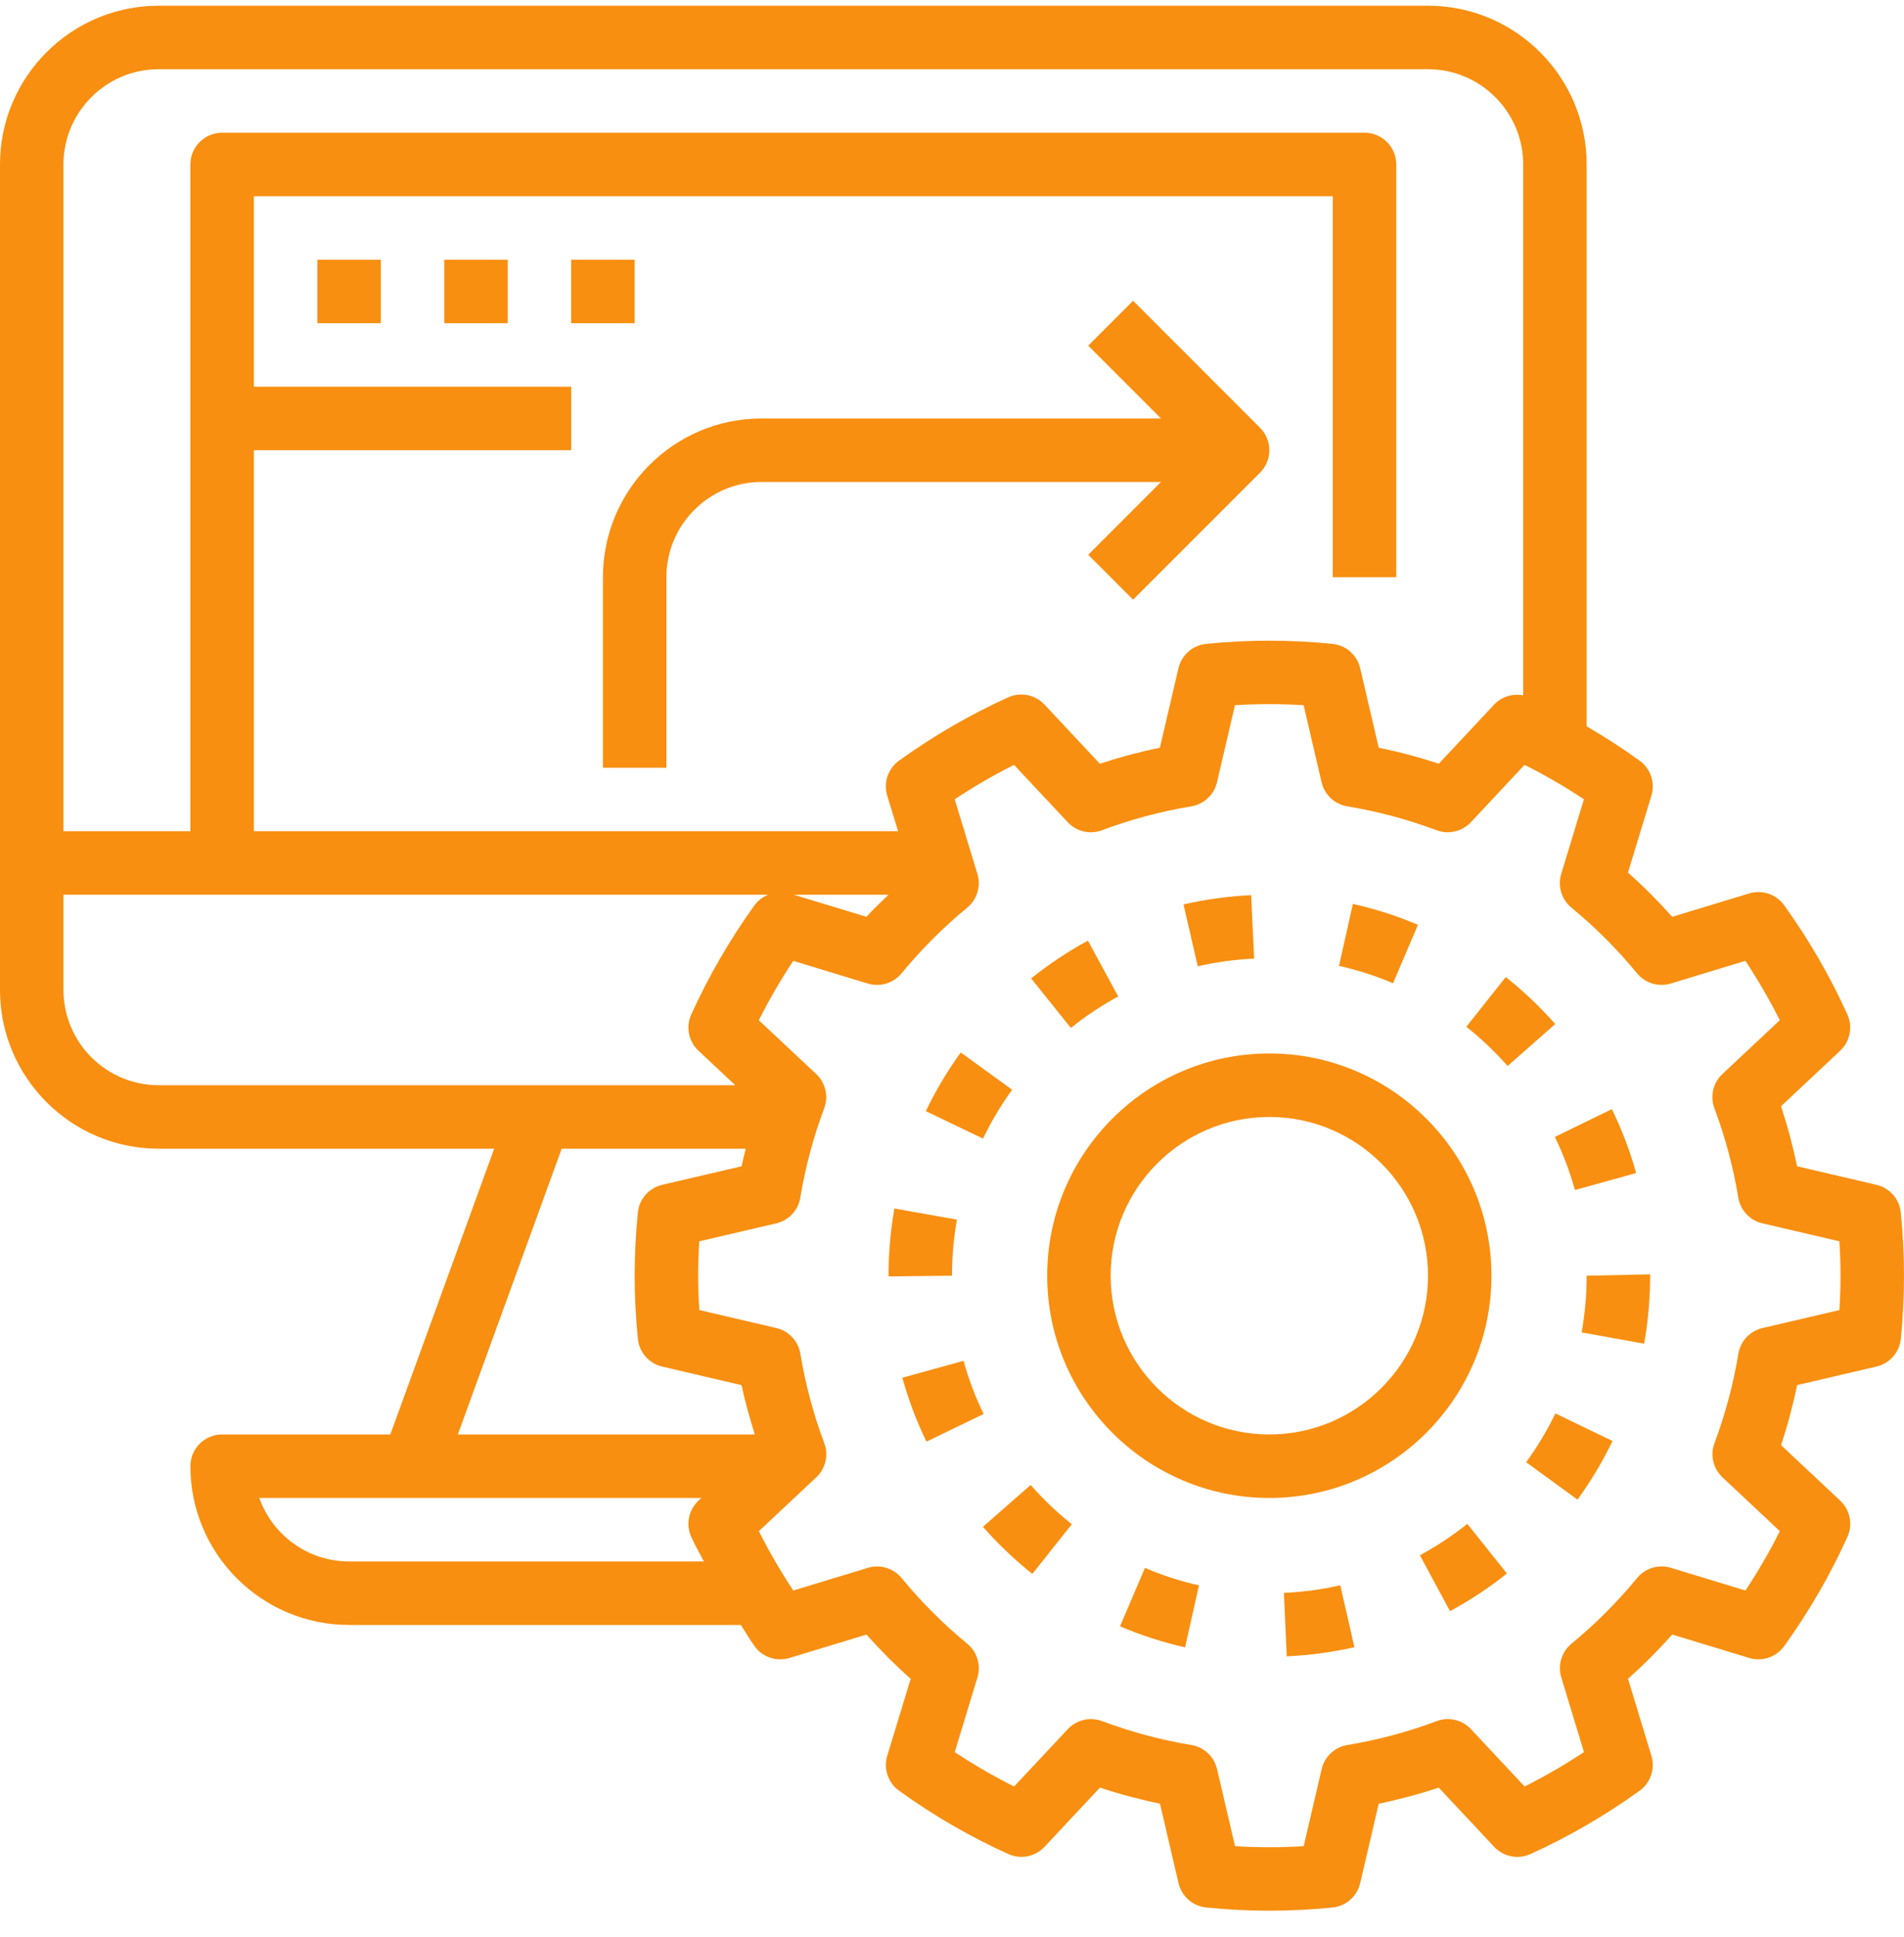 <svg width="60" height="61" viewBox="0 0 60 61" fill="none" xmlns="http://www.w3.org/2000/svg">
<g id="Vector">
<path d="M59.132 37.317L56.631 36.733C56.499 36.094 56.33 35.462 56.125 34.842L57.988 33.095C58.3 32.803 58.392 32.344 58.216 31.953C57.672 30.751 57.002 29.594 56.223 28.512C55.973 28.165 55.532 28.015 55.12 28.14L52.696 28.876C52.259 28.386 51.794 27.92 51.302 27.483L52.04 25.06C52.164 24.651 52.015 24.208 51.668 23.958C51.13 23.57 50.573 23.209 50 22.877V5.18C50 2.423 47.757 0.18 45 0.18H5C2.243 0.18 0 2.423 0 5.18V31.18C0 33.937 2.243 36.18 5 36.18H15.573L12.3 45.18H7C6.447 45.18 6 45.628 6 46.18C6 48.937 8.243 51.18 11 51.18H23.345C23.491 51.401 23.622 51.632 23.777 51.847C24.027 52.194 24.466 52.344 24.88 52.219L27.304 51.483C27.741 51.973 28.206 52.439 28.698 52.876L27.96 55.299C27.836 55.708 27.985 56.151 28.332 56.401C29.412 57.18 30.57 57.851 31.774 58.395C32.165 58.572 32.623 58.481 32.916 58.167L34.662 56.303C35.28 56.508 35.913 56.677 36.554 56.809L37.138 59.311C37.236 59.728 37.587 60.037 38.014 60.079C38.688 60.146 39.357 60.18 40 60.18C40.643 60.18 41.312 60.146 41.987 60.08C42.414 60.038 42.765 59.729 42.863 59.312L43.447 56.81C44.088 56.678 44.72 56.509 45.339 56.304L47.085 58.168C47.379 58.481 47.838 58.573 48.227 58.396C49.427 57.853 50.585 57.182 51.667 56.402C52.015 56.152 52.164 55.709 52.04 55.299L51.303 52.875C51.794 52.438 52.26 51.972 52.697 51.482L55.121 52.219C55.528 52.344 55.974 52.194 56.224 51.847C57.002 50.766 57.673 49.609 58.217 48.406C58.394 48.016 58.302 47.557 57.989 47.264L56.126 45.517C56.331 44.897 56.5 44.265 56.632 43.625L59.133 43.041C59.55 42.944 59.859 42.592 59.901 42.166C59.966 41.494 60 40.825 60 40.18C60 39.535 59.966 38.866 59.899 38.192C59.857 37.766 59.549 37.414 59.132 37.317ZM5 2.18H45C46.654 2.18 48 3.526 48 5.18V21.901C47.67 21.838 47.324 21.937 47.085 22.191L45.339 24.055C44.721 23.85 44.088 23.681 43.447 23.549L42.863 21.047C42.765 20.63 42.414 20.321 41.987 20.279C40.635 20.146 39.364 20.146 38.012 20.279C37.585 20.321 37.234 20.63 37.136 21.047L36.552 23.549C35.911 23.681 35.279 23.85 34.66 24.055L32.914 22.191C32.621 21.879 32.163 21.787 31.772 21.963C30.572 22.506 29.414 23.177 28.332 23.957C27.984 24.207 27.835 24.65 27.959 25.06L28.301 26.18H8V14.18H18V12.18H8V6.18H42V18.18H44V5.18C44 4.628 43.553 4.18 43 4.18H7C6.447 4.18 6 4.628 6 5.18V26.18H2V5.18C2 3.526 3.346 2.18 5 2.18ZM28 28.18C27.768 28.412 27.521 28.631 27.303 28.876L25.012 28.18H28ZM2 31.18V28.18H24.209C24.041 28.249 23.889 28.357 23.777 28.512C22.999 29.593 22.328 30.75 21.784 31.953C21.607 32.343 21.699 32.802 22.012 33.095L23.17 34.18H5C3.346 34.18 2 32.834 2 31.18ZM17.7 36.18H23.5C23.455 36.364 23.407 36.547 23.369 36.733L20.868 37.317C20.451 37.414 20.142 37.766 20.1 38.192C20.034 38.866 20 39.535 20 40.18C20 40.825 20.034 41.493 20.101 42.168C20.143 42.594 20.452 42.946 20.869 43.043L23.37 43.627C23.478 44.152 23.628 44.667 23.785 45.18H14.428L17.7 36.18ZM11 49.18C9.696 49.18 8.584 48.344 8.171 47.18H22.102L22.011 47.265C21.699 47.557 21.607 48.016 21.783 48.407C21.902 48.67 22.05 48.922 22.181 49.18H11ZM57.966 41.262L55.539 41.829C55.145 41.921 54.846 42.241 54.78 42.64C54.622 43.597 54.369 44.543 54.028 45.451C53.886 45.829 53.986 46.256 54.281 46.532L56.087 48.225C55.766 48.867 55.402 49.493 55.004 50.095L52.653 49.38C52.265 49.261 51.846 49.389 51.59 49.701C50.972 50.453 50.276 51.149 49.521 51.77C49.209 52.027 49.083 52.446 49.2 52.833L49.915 55.184C49.311 55.583 48.686 55.946 48.045 56.268L46.353 54.461C46.077 54.166 45.647 54.066 45.272 54.209C44.367 54.549 43.421 54.802 42.46 54.961C42.061 55.027 41.741 55.326 41.649 55.72L41.083 58.147C40.347 58.192 39.655 58.192 38.919 58.147L38.353 55.72C38.261 55.326 37.942 55.027 37.542 54.961C36.581 54.802 35.636 54.548 34.73 54.209C34.353 54.067 33.924 54.166 33.649 54.461L31.957 56.268C31.314 55.946 30.688 55.583 30.086 55.184L30.802 52.834C30.919 52.447 30.792 52.028 30.481 51.771C29.727 51.151 29.031 50.455 28.412 49.702C28.155 49.39 27.735 49.263 27.349 49.381L24.998 50.095C24.599 49.492 24.236 48.867 23.914 48.225L25.721 46.532C26.016 46.256 26.116 45.829 25.974 45.451C25.633 44.542 25.38 43.596 25.222 42.639C25.157 42.24 24.857 41.92 24.463 41.828L22.036 41.261C22.012 40.895 22 40.533 22 40.18C22 39.827 22.012 39.465 22.034 39.098L24.461 38.531C24.855 38.439 25.154 38.119 25.22 37.72C25.378 36.762 25.631 35.816 25.972 34.909C26.115 34.531 26.015 34.104 25.72 33.827L23.913 32.134C24.234 31.492 24.598 30.867 24.996 30.264L27.347 30.978C27.734 31.095 28.154 30.968 28.41 30.657C29.029 29.905 29.724 29.209 30.479 28.588C30.791 28.331 30.917 27.912 30.8 27.525L30.085 25.174C30.689 24.775 31.314 24.412 31.955 24.09L33.647 25.897C33.922 26.192 34.351 26.291 34.728 26.149C35.633 25.809 36.579 25.556 37.54 25.397C37.939 25.331 38.259 25.032 38.351 24.638L38.917 22.211C39.653 22.166 40.345 22.166 41.081 22.211L41.647 24.638C41.739 25.032 42.058 25.331 42.458 25.397C43.419 25.556 44.364 25.81 45.27 26.149C45.645 26.291 46.075 26.191 46.351 25.897L48.043 24.09C48.686 24.412 49.312 24.775 49.914 25.174L49.198 27.524C49.081 27.911 49.208 28.33 49.519 28.587C50.273 29.207 50.969 29.903 51.588 30.656C51.845 30.968 52.264 31.096 52.651 30.977L55.002 30.263C55.401 30.866 55.764 31.491 56.086 32.133L54.279 33.826C53.984 34.102 53.884 34.529 54.026 34.907C54.367 35.816 54.62 36.762 54.778 37.719C54.843 38.118 55.143 38.438 55.537 38.53L57.964 39.097C57.988 39.465 58 39.827 58 40.18C58 40.533 57.988 40.895 57.966 41.262Z" fill="#F88F10"/>
<path d="M47 40.18C47 36.32 43.859 33.18 40 33.18C36.141 33.18 33 36.32 33 40.18C33 44.04 36.141 47.18 40 47.18C43.859 47.18 47 44.04 47 40.18ZM40 45.18C37.243 45.18 35 42.937 35 40.18C35 37.423 37.243 35.18 40 35.18C42.757 35.18 45 37.423 45 40.18C45 42.937 42.757 45.18 40 45.18Z" fill="#F88F10"/>
<path d="M31.895 34.322L30.276 33.149C29.855 33.729 29.485 34.351 29.175 34.997L30.978 35.862C31.236 35.324 31.545 34.805 31.895 34.322Z" fill="#F88F10"/>
<path d="M39.521 30.192L39.427 28.194C38.71 28.228 37.993 28.326 37.296 28.486L37.745 30.435C38.327 30.302 38.924 30.22 39.521 30.192Z" fill="#F88F10"/>
<path d="M47.451 30.773L46.207 32.339C46.675 32.71 47.113 33.126 47.509 33.575L49.009 32.253C48.535 31.716 48.011 31.218 47.451 30.773Z" fill="#F88F10"/>
<path d="M30.364 42.861L28.436 43.393C28.625 44.081 28.881 44.758 29.195 45.406L30.996 44.535C30.734 43.995 30.522 43.431 30.364 42.861Z" fill="#F88F10"/>
<path d="M35.238 31.384L34.283 29.626C33.655 29.967 33.054 30.368 32.494 30.816L33.746 32.376C34.212 32.002 34.714 31.668 35.238 31.384Z" fill="#F88F10"/>
<path d="M49.841 41.966L51.81 42.321C51.936 41.621 52 40.901 52 40.18V40.137L50 40.18C50 40.782 49.946 41.383 49.841 41.966Z" fill="#F88F10"/>
<path d="M40.459 50.17L40.549 52.168C41.267 52.135 41.984 52.039 42.681 51.88L42.236 49.93C41.655 50.062 41.058 50.143 40.459 50.17Z" fill="#F88F10"/>
<path d="M48.094 46.055L49.711 47.232C50.132 46.653 50.504 46.032 50.815 45.386L49.014 44.518C48.754 45.055 48.444 45.573 48.094 46.055Z" fill="#F88F10"/>
<path d="M49.631 37.481L51.559 36.946C51.368 36.257 51.11 35.58 50.794 34.933L48.997 35.809C49.259 36.347 49.473 36.909 49.631 37.481Z" fill="#F88F10"/>
<path d="M44.745 48.985L45.694 50.745C46.323 50.406 46.926 50.007 47.487 49.558L46.239 47.996C45.771 48.369 45.269 48.702 44.745 48.985Z" fill="#F88F10"/>
<path d="M35.295 51.223C35.955 51.505 36.645 51.727 37.344 51.885L37.783 49.934C37.202 49.803 36.629 49.618 36.08 49.383L35.295 51.223Z" fill="#F88F10"/>
<path d="M32.479 46.77L30.975 48.088C31.448 48.627 31.971 49.126 32.532 49.572L33.776 48.007C33.309 47.636 32.872 47.22 32.479 46.77Z" fill="#F88F10"/>
<path d="M44.683 29.128C44.025 28.848 43.335 28.627 42.633 28.47L42.195 30.421C42.779 30.552 43.353 30.736 43.899 30.969L44.683 29.128Z" fill="#F88F10"/>
<path d="M30.155 38.414L28.186 38.063C28.062 38.757 28 39.469 28 40.18V40.202L30 40.18C30 39.587 30.053 38.992 30.155 38.414Z" fill="#F88F10"/>
<path d="M35.707 9.473L34.293 10.887L36.586 13.18H24C21.243 13.18 19 15.423 19 18.18V24.18H21V18.18C21 16.526 22.346 15.18 24 15.18H36.586L34.293 17.473L35.707 18.887L39.707 14.887C40.098 14.496 40.098 13.864 39.707 13.473L35.707 9.473Z" fill="#F88F10"/>
<path d="M10 8.18H12V10.18H10V8.18Z" fill="#F88F10"/>
<path d="M14 8.18H16V10.18H14V8.18Z" fill="#F88F10"/>
<path d="M18 8.18H20V10.18H18V8.18Z" fill="#F88F10"/>
</g>
</svg>
